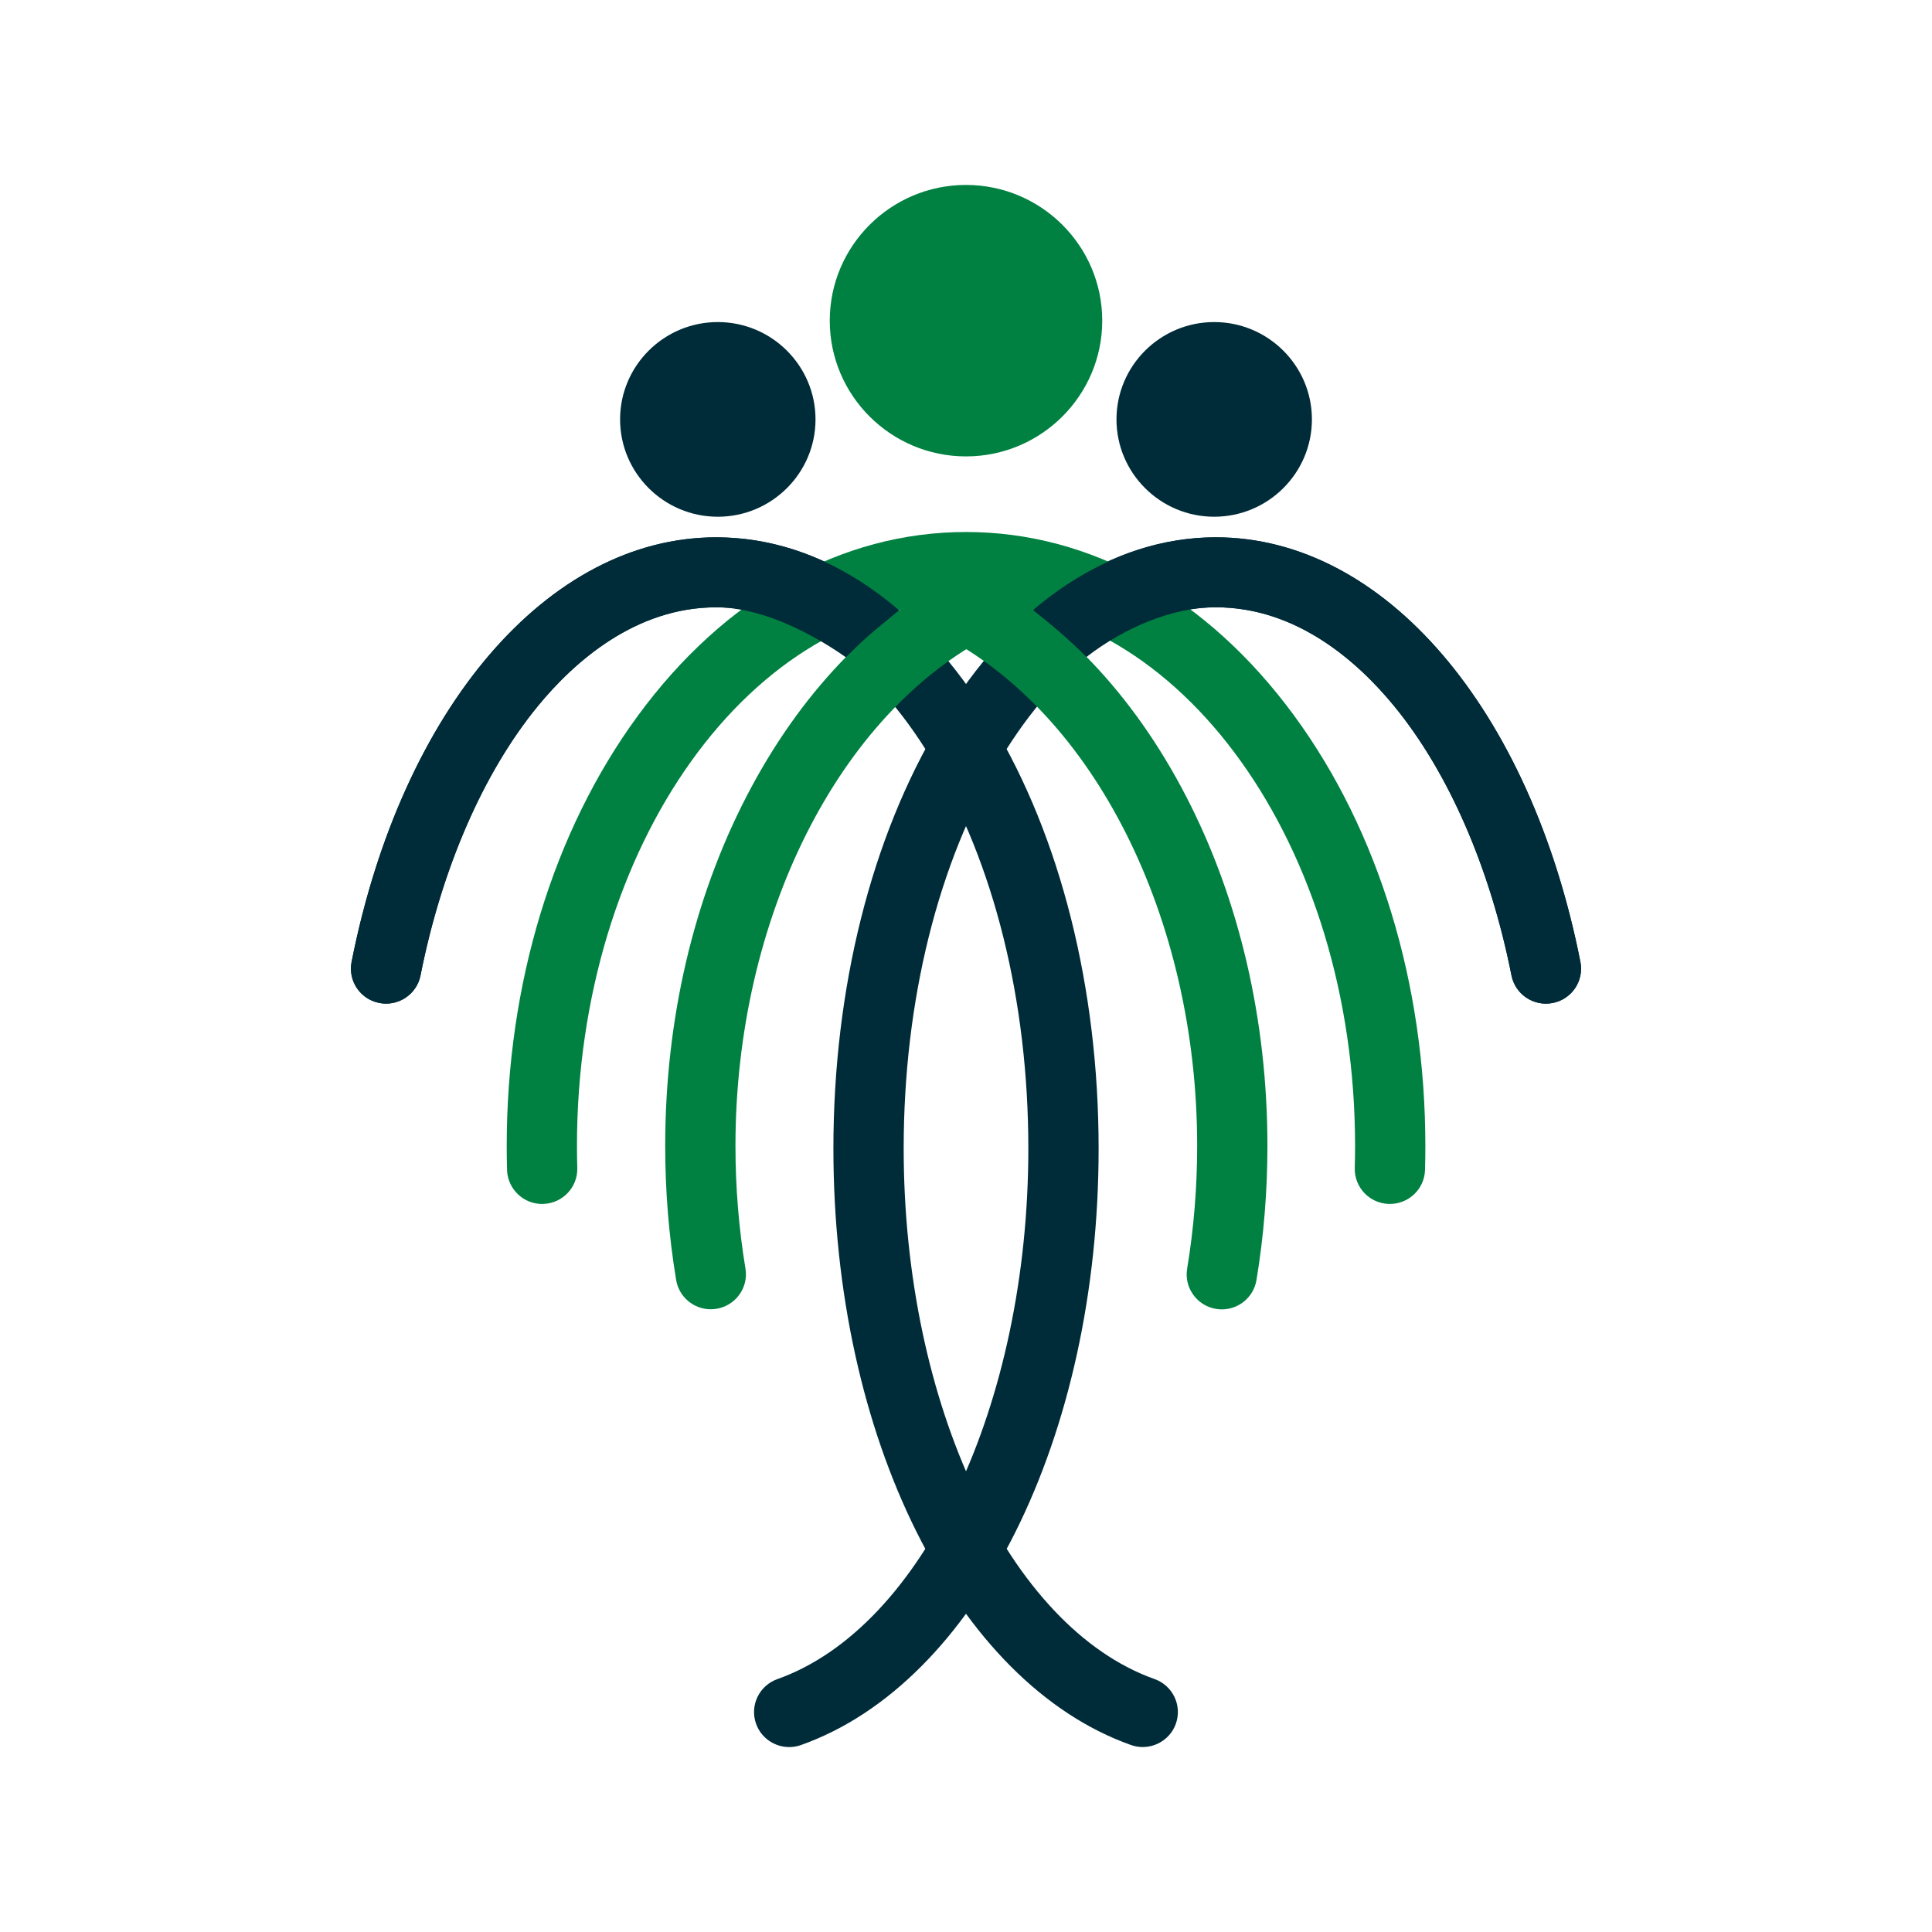 <?xml version="1.0" encoding="UTF-8"?>
<svg id="a" data-name="Layer 1" xmlns="http://www.w3.org/2000/svg" viewBox="0 0 1024 1024">
  <defs>
    <style>
      .b {
        fill: #002c39;
      }

      .c {
        fill: #008141;
      }
    </style>
  </defs>
  <path class="b" d="M605.68,925.97c-2.08,0-4.19-.35-6.26-1.08-92.85-33.01-157.7-163-157.7-316.12,0-84.9,20.09-164.99,56.58-225.52,38.27-63.49,90.17-98.46,146.14-98.46,88.93,0,166.57,90.43,193.21,225.03,1.99,10.05-4.58,19.8-14.66,21.78-10.09,1.99-19.88-4.56-21.87-14.61-11.25-56.82-33.3-107.48-62.09-142.64-19.6-23.94-51.92-52.47-94.59-52.47s-82.94,28.57-114.21,80.46c-33.06,54.85-51.26,128.15-51.26,206.42,0,135.53,55.92,253.79,132.97,281.18,9.68,3.44,14.73,14.05,11.28,23.7-2.72,7.59-9.89,12.32-17.53,12.32Z"/>
  <path class="c" d="M647.6,694c-1.01,0-2.03-.08-3.06-.25-10.14-1.67-17.01-11.22-15.33-21.33,3.52-21.21,5.31-43.1,5.31-65.07,0-120.57-54.63-229.47-135.94-270.98-9.15-4.67-12.77-15.85-8.08-24.97,4.69-9.11,15.91-12.72,25.06-8.05,45.94,23.45,85.04,64.5,113.09,118.72,28.2,54.51,43.11,118.58,43.11,185.28,0,23.99-1.95,47.92-5.81,71.12-1.51,9.08-9.4,15.52-18.35,15.52Z"/>
  <path class="c" d="M512,241.9c-39.82,0-72.21-32.27-72.21-71.94s32.39-71.94,72.21-71.94,72.21,32.27,72.21,71.94-32.39,71.94-72.21,71.94Z"/>
  <path class="b" d="M418.28,925.98c-7.65,0-14.82-4.73-17.54-12.32-3.45-9.65,1.6-20.26,11.29-23.7,77.07-27.37,133.01-145.63,133.01-281.19,0-78.27-18.21-151.58-51.26-206.42-31.27-51.89-71.83-80.46-114.21-80.46s-74.99,28.53-94.59,52.46c-28.79,35.16-50.84,85.81-62.09,142.63-1.99,10.05-11.79,16.59-21.87,14.61-10.09-1.98-16.65-11.73-14.66-21.78,26.64-134.59,104.29-225.02,193.21-225.02,55.97,0,107.87,34.97,146.14,98.46,36.48,60.53,56.58,140.62,56.58,225.52,0,153.15-64.87,283.15-157.74,316.13-2.07.73-4.18,1.08-6.25,1.08Z"/>
  <path class="c" d="M376.72,693.94c-8.95,0-16.84-6.44-18.35-15.53-3.85-23.18-5.8-47.09-5.8-71.07,0-66.7,14.91-130.78,43.12-185.29,28.06-54.22,67.17-95.27,113.11-118.72,9.15-4.67,20.37-1.06,25.06,8.05,4.69,9.12,1.07,20.29-8.08,24.97-81.33,41.5-135.97,150.41-135.97,270.99,0,21.95,1.78,43.82,5.3,65.02,1.68,10.11-5.19,19.65-15.33,21.32-1.03.17-2.05.25-3.06.25Z"/>
  <path class="c" d="M736.67,638.11c-.18,0-.36,0-.54,0-10.28-.29-18.37-8.83-18.08-19.07.11-3.87.17-7.77.17-11.68,0-158.97-92.51-288.3-206.21-288.3s-206.21,129.33-206.21,288.3c0,3.91.06,7.81.17,11.68.29,10.24-7.8,18.78-18.08,19.07-10.2.34-18.85-7.77-19.14-18.01-.12-4.22-.18-8.51-.18-12.73,0-85.86,24.66-166.8,69.43-227.91,46.06-62.86,107.86-97.49,174.02-97.49s127.96,34.62,174.02,97.48c44.77,61.11,69.43,142.05,69.43,227.91,0,4.23-.06,8.51-.18,12.73-.29,10.06-8.56,18.02-18.6,18.02Z"/>
  <g>
    <path class="b" d="M643.55,273.88c-28.56,0-51.79-23.14-51.79-51.59s23.23-51.59,51.79-51.59,51.79,23.14,51.79,51.59-23.23,51.59-51.79,51.59Z"/>
    <path class="b" d="M380.45,273.88c-28.56,0-51.79-23.14-51.79-51.59s23.23-51.59,51.79-51.59,51.79,23.14,51.79,51.59-23.23,51.59-51.79,51.59Z"/>
  </g>
  <path class="b" d="M837.64,509.81c-26.64-134.59-104.28-225.03-193.21-225.03-34.23,0-67.88,13.87-96.88,38.56,10.29,8.26,17.13,13.84,28.32,24.81,20.62-15.79,45.71-26.27,68.56-26.27,42.67,0,74.99,28.53,94.59,52.47,28.79,35.16,50.84,85.81,62.09,142.64,1.99,10.05,11.78,16.6,21.87,14.61,10.09-1.98,16.65-11.73,14.66-21.78Z"/>
  <path class="b" d="M379.56,284.79c-88.92,0-166.57,90.43-193.21,225.02-1.99,10.05,4.58,19.8,14.66,21.78,10.08,1.98,19.88-4.56,21.87-14.61,11.25-56.82,33.3-107.48,62.09-142.63,19.6-23.93,51.92-52.46,94.59-52.46,22.81,0,48.3,12.21,68.74,26.42,14.11-14.05,17.13-15.28,28.12-24.95-29.77-25.46-62.7-38.56-96.87-38.56Z"/>
</svg>
